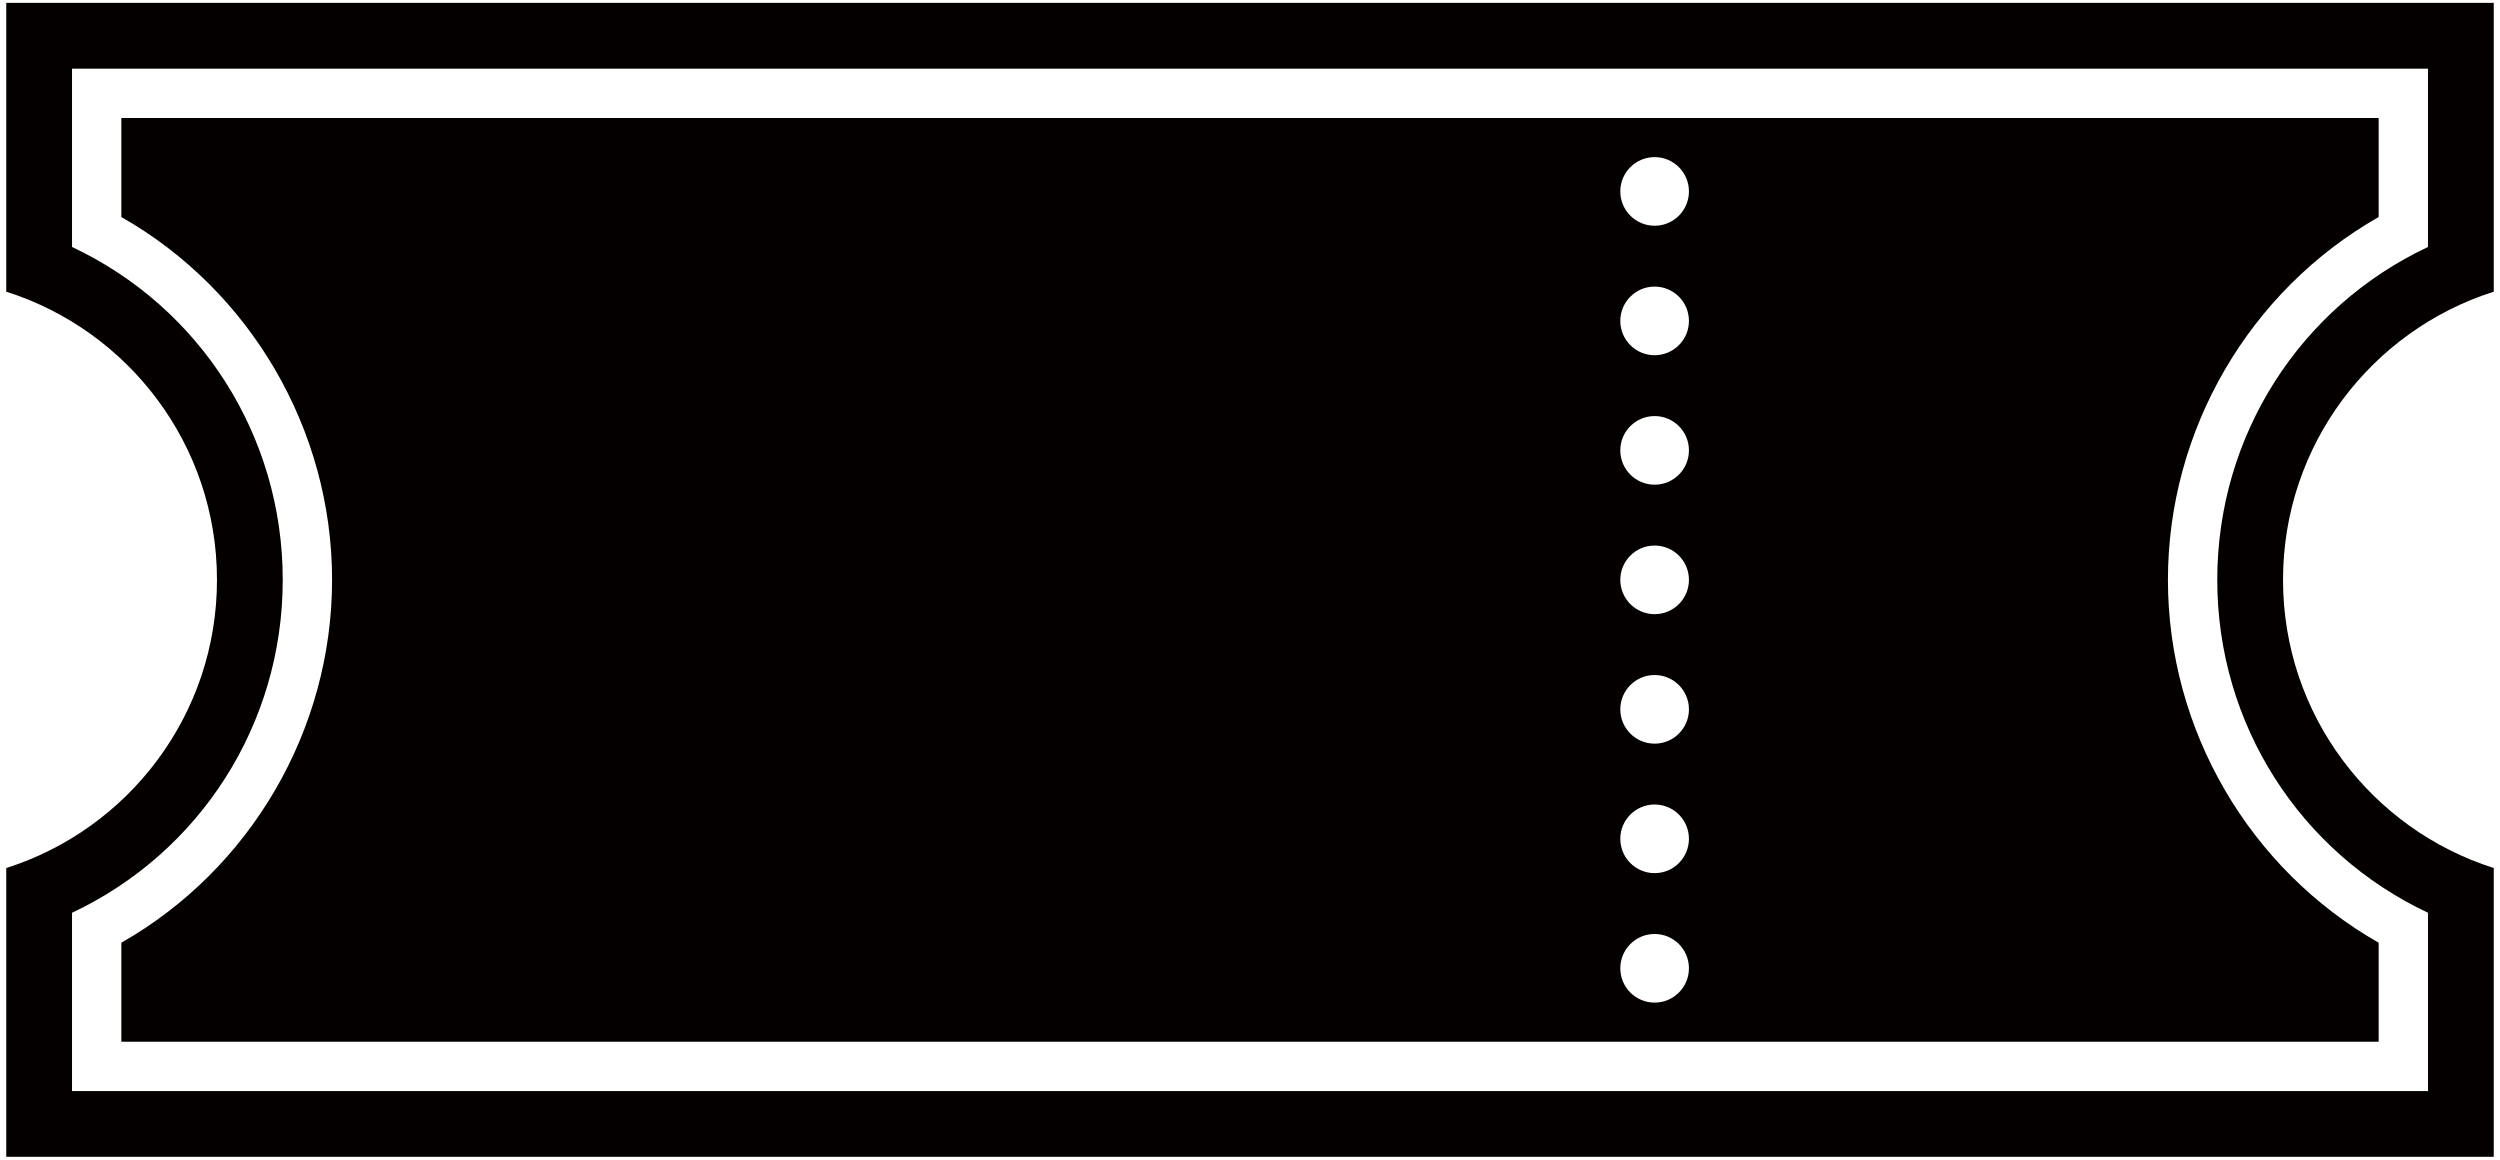 <svg version="1.1" id="_x33_" xmlns="http://www.w3.org/2000/svg" x="0" y="0" viewBox="0 0 800 371.111" xml:space="preserve"><style>.st0{fill:#040000}</style><path class="st0" d="M798 93.341V.928H2v92.413c39.1 12.416 67.432 49.004 67.432 92.215 0 43.211-28.332 79.799-67.432 92.215v92.413h796v-92.413c-39.099-12.416-67.432-49.004-67.432-92.215 0-43.211 28.333-79.8 67.432-92.215zm-88.478 92.214c0 46.238 26.533 87.295 67.432 106.526v57.056H23.046v-57.056c40.898-19.231 67.432-60.288 67.432-106.526S63.945 98.26 23.046 79.03V21.974h753.908V79.03c-40.899 19.231-67.432 60.288-67.432 106.525z"/><path class="st0" d="M761.169 69.449v-31.69H38.831v31.69c41.273 23.487 67.432 68.004 67.432 116.107 0 48.102-26.159 92.619-67.432 116.107v31.69h722.338v-31.69c-41.273-23.487-67.432-68.004-67.432-116.107 0-48.103 26.159-92.62 67.432-116.107zm-231.69 251.388c-6.064 0-10.981-4.916-10.981-10.981 0-6.064 4.917-10.981 10.981-10.981 6.065 0 10.981 4.917 10.981 10.981-.001 6.065-4.917 10.981-10.981 10.981zm0-41.433c-6.064 0-10.981-4.917-10.981-10.981 0-6.065 4.917-10.981 10.981-10.981 6.065 0 10.981 4.916 10.981 10.981-.001 6.064-4.917 10.981-10.981 10.981zm0-41.434c-6.064 0-10.981-4.917-10.981-10.981s4.917-10.981 10.981-10.981c6.065 0 10.981 4.917 10.981 10.981-.001 6.064-4.917 10.981-10.981 10.981zm0-41.434c-6.064 0-10.981-4.916-10.981-10.98 0-6.065 4.917-10.981 10.981-10.981 6.065 0 10.981 4.916 10.981 10.981-.001 6.064-4.917 10.98-10.981 10.98zm0-41.433c-6.064 0-10.981-4.917-10.981-10.981 0-6.065 4.917-10.981 10.981-10.981 6.065 0 10.981 4.916 10.981 10.981-.001 6.064-4.917 10.981-10.981 10.981zm0-41.434c-6.064 0-10.981-4.916-10.981-10.98 0-6.065 4.917-10.981 10.981-10.981 6.065 0 10.981 4.916 10.981 10.981-.001 6.064-4.917 10.98-10.981 10.98zm0-41.433c-6.064 0-10.981-4.917-10.981-10.981 0-6.065 4.917-10.981 10.981-10.981 6.065 0 10.981 4.916 10.981 10.981-.001 6.065-4.917 10.981-10.981 10.981z"/></svg>